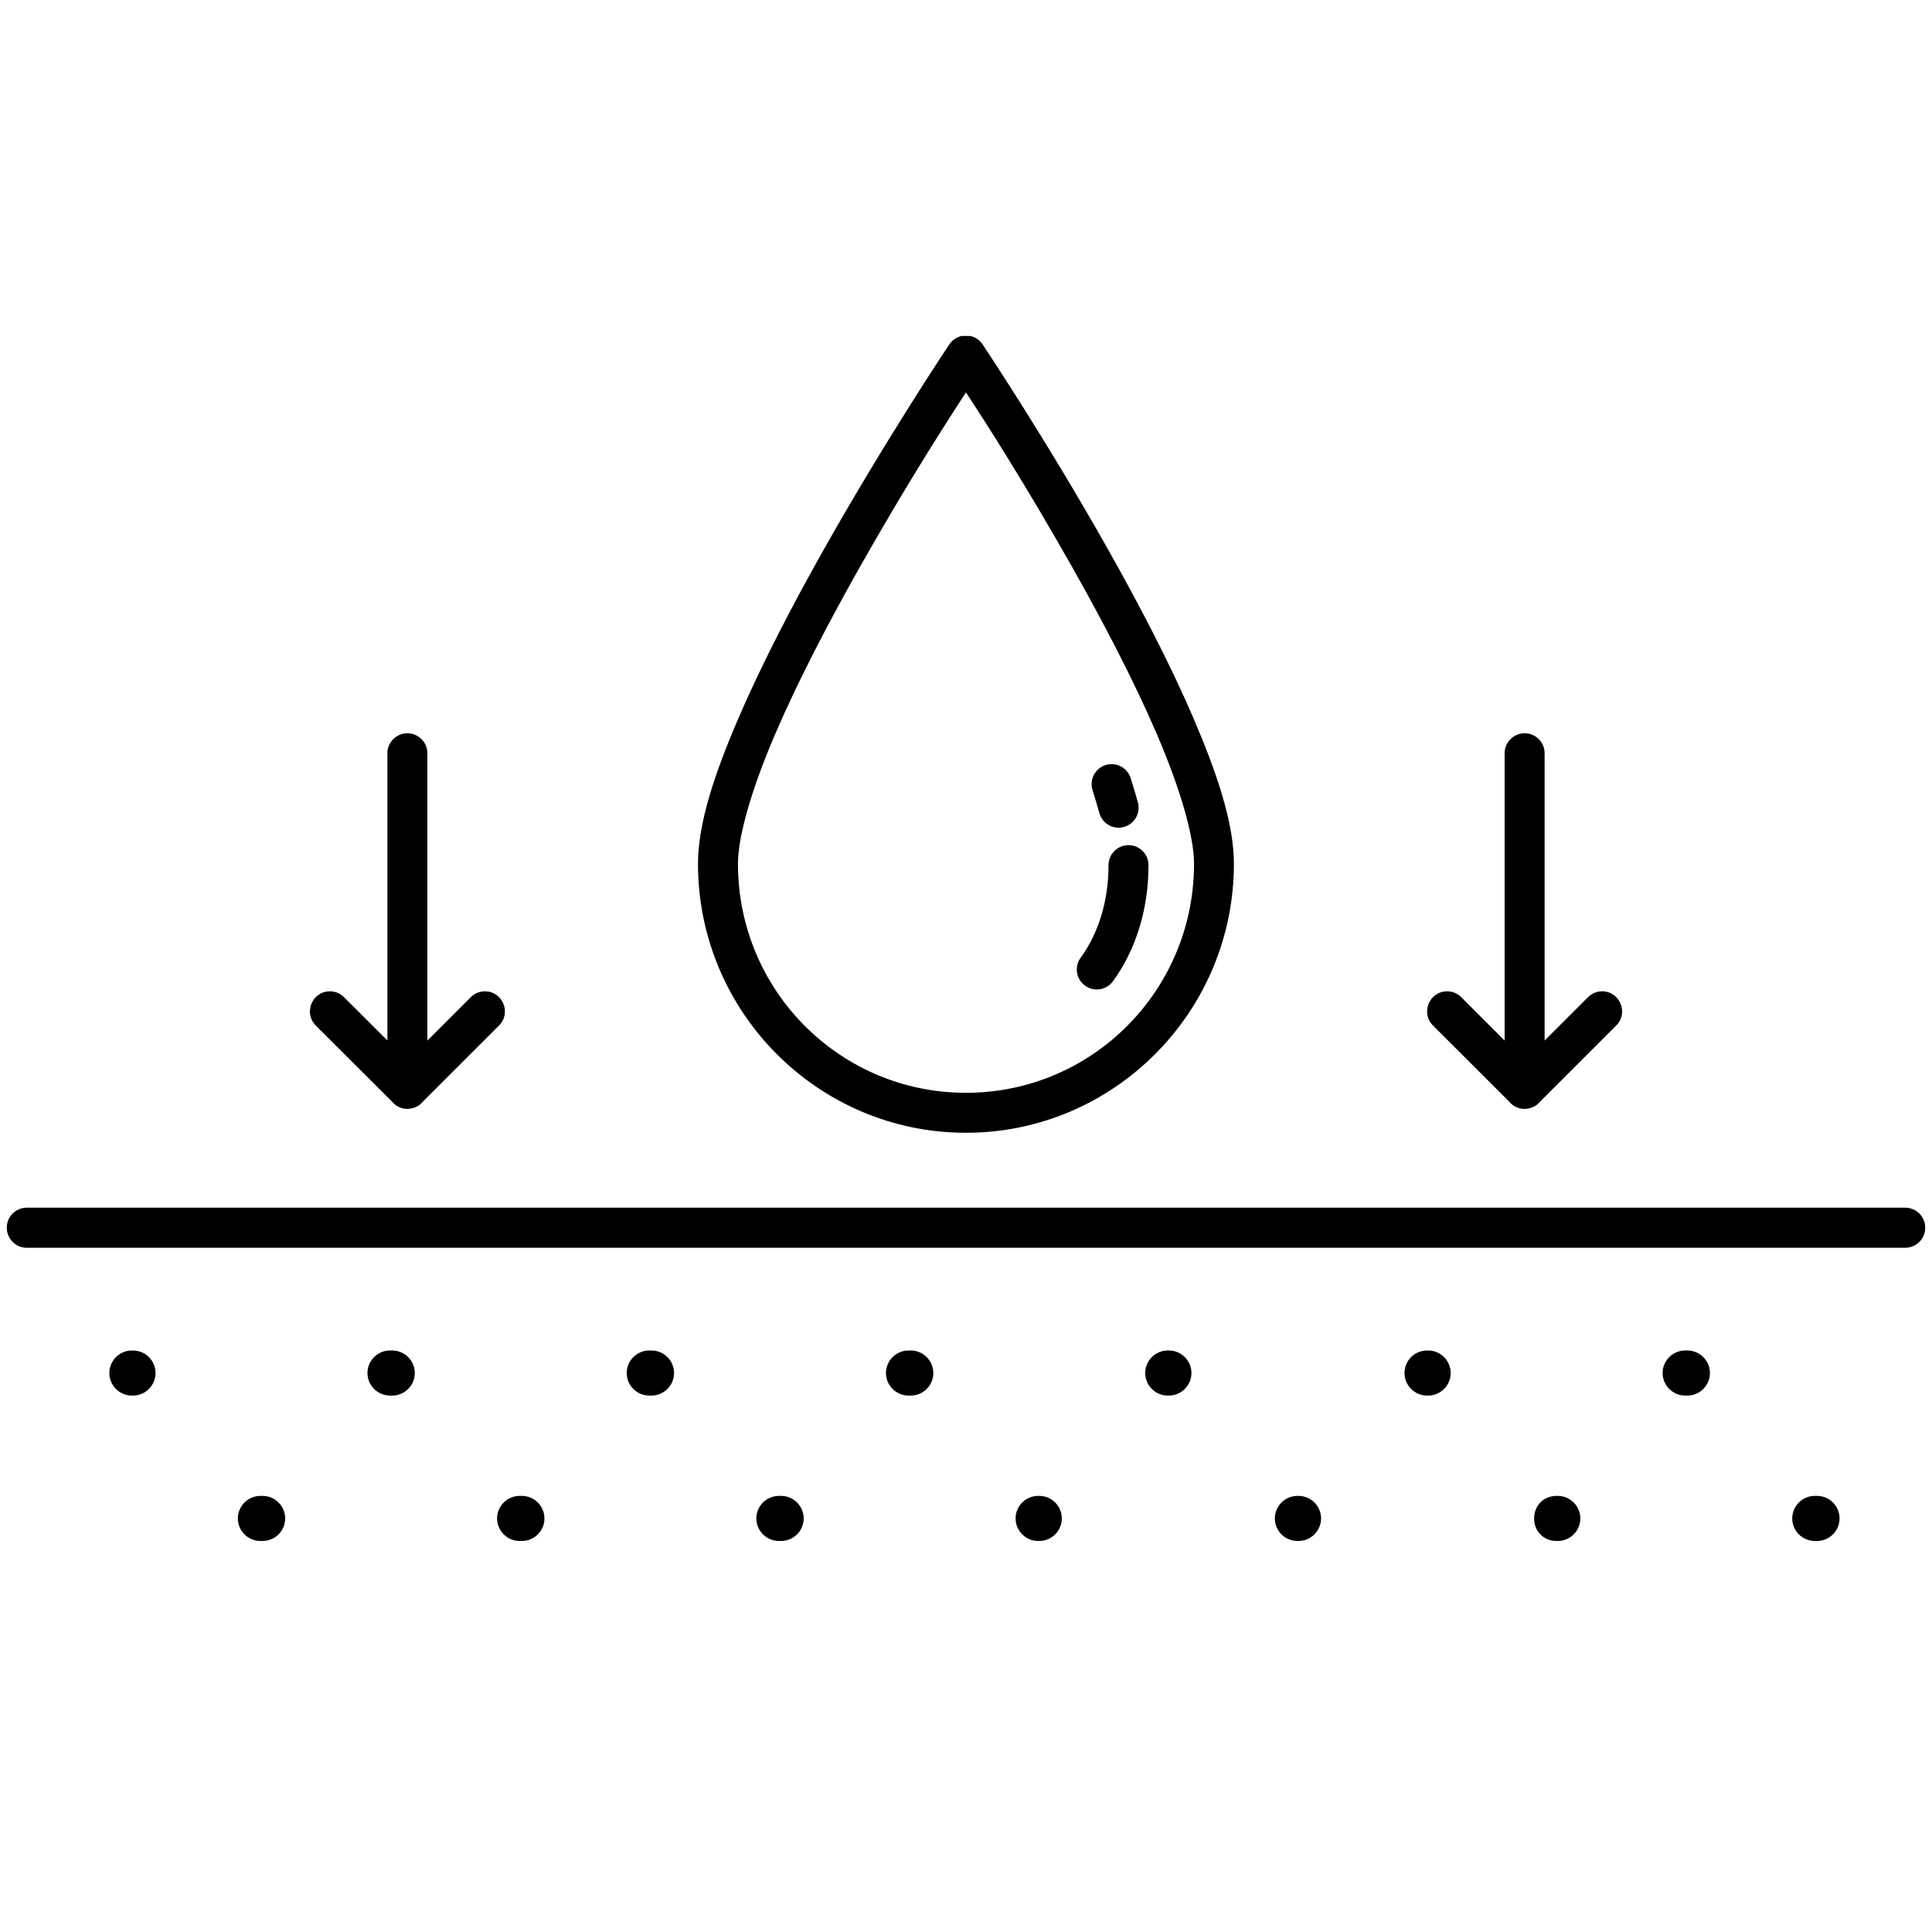 <svg version="1.0" preserveAspectRatio="xMidYMid meet" height="500" viewBox="0 0 375 375" zoomAndPan="magnify" width="500" xmlns:xlink="http://www.w3.org/1999/xlink" xmlns="http://www.w3.org/2000/svg"><defs><clipPath id="91497fd3ba"><path clip-rule="nonzero" d="M 1 65.211 L 374 65.211 L 374 254.211 L 1 254.211 Z M 1 65.211"></path></clipPath></defs><g clip-path="url(#91497fd3ba)"><path fill-rule="nonzero" fill-opacity="1" d="M 187.422 65.117 C 186.141 65.156 184.977 65.797 184.262 66.844 C 184.262 66.844 172.156 84.934 160.035 106.418 C 153.984 117.141 147.914 128.738 143.316 139.441 C 138.699 150.145 135.48 159.82 135.48 167.652 C 135.48 196.43 158.793 219.871 187.48 219.871 C 216.188 219.871 239.5 196.43 239.5 167.652 C 239.5 159.82 236.262 150.145 231.664 139.441 C 227.07 128.738 220.996 117.141 214.945 106.418 C 202.824 84.934 190.719 66.844 190.719 66.844 C 189.984 65.738 188.742 65.098 187.422 65.117 Z M 187.5 76.168 C 191.109 81.676 198.809 93.621 208.195 110.219 C 214.168 120.805 220.125 132.207 224.547 142.504 C 228.969 152.801 231.762 162.145 231.762 167.652 C 231.762 192.258 211.977 212.113 187.5 212.113 C 163.023 212.113 143.238 192.258 143.238 167.652 C 143.238 162.145 146.031 152.801 150.453 142.504 C 154.875 132.207 160.832 120.805 166.805 110.219 C 176.191 93.621 183.891 81.676 187.5 76.168 Z M 79.016 142.328 C 76.883 142.367 75.156 144.133 75.195 146.266 L 75.195 201.953 L 66.816 193.598 C 66.098 192.84 65.09 192.414 64.043 192.414 C 60.551 192.414 58.844 196.66 61.328 199.086 L 76.051 213.781 C 76.766 214.676 77.852 215.219 78.996 215.238 C 79.055 215.238 79.113 215.238 79.172 215.238 C 79.211 215.238 79.23 215.238 79.27 215.219 C 80.375 215.18 81.422 214.656 82.121 213.781 L 96.824 199.086 C 99.363 196.621 97.539 192.316 93.992 192.414 C 92.98 192.453 92.031 192.879 91.332 193.598 L 82.953 201.973 L 82.953 146.266 C 82.992 144.074 81.207 142.309 79.016 142.328 Z M 295.867 142.328 C 293.734 142.367 292.008 144.133 292.047 146.266 L 292.047 201.973 L 283.668 193.598 C 282.949 192.84 281.941 192.414 280.895 192.414 C 277.402 192.414 275.695 196.66 278.176 199.086 L 292.898 213.781 C 293.617 214.695 294.703 215.219 295.867 215.238 C 295.926 215.238 295.984 215.238 296.043 215.238 C 296.062 215.238 296.102 215.219 296.117 215.219 C 297.242 215.18 298.273 214.656 298.969 213.781 L 313.672 199.086 C 316.215 196.621 314.391 192.316 310.84 192.414 C 309.832 192.453 308.883 192.879 308.184 193.598 L 299.805 201.973 L 299.805 146.266 C 299.844 144.074 298.059 142.289 295.867 142.328 Z M 215.684 148.32 C 213.062 148.379 211.262 150.938 212.074 153.422 C 212.559 154.934 212.988 156.387 213.375 157.785 C 213.938 159.859 216.07 161.078 218.145 160.516 C 220.223 159.953 221.426 157.82 220.863 155.746 C 220.453 154.234 219.988 152.684 219.484 151.094 C 218.98 149.426 217.43 148.281 215.684 148.32 Z M 218.98 164.047 C 216.848 164.066 215.141 165.832 215.16 167.984 C 215.16 171.531 214.637 174.887 213.703 177.91 C 212.754 180.934 211.414 183.629 209.805 185.82 C 208.488 187.547 208.836 190.031 210.602 191.309 C 212.348 192.59 214.809 192.184 216.07 190.398 C 218.223 187.449 219.93 184 221.113 180.199 C 222.297 176.418 222.918 172.289 222.918 167.984 C 222.957 165.793 221.172 164.008 218.98 164.047 Z M 5.234 234.414 C 3.062 234.395 1.316 236.141 1.316 238.293 C 1.316 240.465 3.062 242.211 5.234 242.191 L 369.766 242.191 C 371.938 242.211 373.684 240.465 373.684 238.293 C 373.684 236.141 371.938 234.395 369.766 234.414 Z M 46.566 261.387 C 38.77 261.387 33.262 266.934 29.75 271.762 C 27.695 274.609 26.395 277.094 25.523 278.934 L 5.234 278.934 C 3.062 278.914 1.297 280.66 1.297 282.812 C 1.297 284.984 3.062 286.73 5.234 286.691 L 28.004 286.691 C 29.613 286.691 31.051 285.723 31.633 284.227 C 31.633 284.227 33.203 280.254 36.055 276.316 C 38.906 272.398 42.668 269.141 46.566 269.141 C 48.836 269.141 50.059 269.781 51.453 271.004 C 52.852 272.207 54.246 274.164 55.801 276.414 C 57.352 278.645 59.078 281.184 61.695 283.277 C 64.293 285.352 67.902 286.828 72.152 286.691 C 75.699 286.594 78.668 284.887 80.996 282.891 C 83.324 280.895 85.223 278.527 87.027 276.355 C 88.832 274.184 90.559 272.207 92.129 270.926 C 93.699 269.648 94.941 269.121 96.297 269.141 C 97.52 269.16 98.434 269.629 99.75 270.887 C 101.07 272.129 102.504 274.145 104.098 276.355 C 105.688 278.566 107.414 281.008 109.797 283.047 C 112.164 285.082 115.383 286.691 119.148 286.691 C 122.93 286.691 126.129 285.023 128.398 282.93 C 130.688 280.855 132.277 278.41 133.754 276.219 C 135.246 274.027 136.605 272.07 137.922 270.867 C 139.223 269.664 140.23 269.141 141.938 269.141 C 143.625 269.141 144.633 269.664 145.953 270.867 C 147.254 272.07 148.629 274.027 150.105 276.219 C 151.578 278.41 153.188 280.855 155.457 282.93 C 157.727 285.023 160.945 286.691 164.711 286.691 C 168.492 286.691 171.691 285.023 173.98 282.93 C 176.25 280.855 177.84 278.41 179.336 276.219 C 180.809 274.027 182.184 272.07 183.484 270.867 C 184.805 269.664 185.812 269.141 187.5 269.141 C 189.188 269.141 190.195 269.664 191.516 270.867 C 192.816 272.07 194.191 274.027 195.664 276.219 C 197.16 278.41 198.75 280.855 201.02 282.93 C 203.309 285.023 206.508 286.691 210.289 286.691 C 214.055 286.691 217.273 285.023 219.543 282.93 C 221.812 280.855 223.402 278.41 224.895 276.219 C 226.371 274.027 227.746 272.07 229.047 270.867 C 230.367 269.664 231.375 269.141 233.062 269.141 C 234.77 269.141 235.758 269.664 237.078 270.867 C 238.395 272.07 239.754 274.027 241.246 276.219 C 242.723 278.41 244.312 280.855 246.602 282.93 C 248.871 285.023 252.09 286.691 255.852 286.691 C 259.617 286.691 262.836 285.082 265.203 283.047 C 267.586 281.008 269.312 278.586 270.902 276.375 C 272.496 274.164 273.93 272.148 275.25 270.887 C 276.566 269.648 277.48 269.18 278.719 269.141 C 280.098 269.121 281.32 269.648 282.891 270.926 C 284.461 272.207 286.188 274.223 288.012 276.414 C 289.836 278.605 291.754 280.988 294.18 282.988 C 296.586 285.004 299.668 286.672 303.336 286.691 C 307.02 286.73 310.16 285.082 312.547 283.086 C 314.934 281.086 316.797 278.723 318.578 276.551 C 320.363 274.379 322.09 272.398 323.777 271.102 C 325.465 269.82 326.996 269.141 329.055 269.141 C 331.109 269.141 335.262 272.344 338.344 276.395 C 341.43 280.445 343.523 284.559 343.523 284.559 C 344.184 285.875 345.52 286.691 346.996 286.691 L 369.766 286.691 C 371.938 286.73 373.703 284.984 373.703 282.812 C 373.703 280.66 371.938 278.914 369.766 278.934 L 349.266 278.934 C 348.277 277.172 346.801 274.688 344.512 271.703 C 340.926 266.969 336.094 261.387 329.055 261.387 C 325.098 261.387 321.684 262.938 319.066 264.934 C 316.426 266.953 314.41 269.395 312.586 271.605 C 310.742 273.836 309.094 275.871 307.562 277.152 C 306.031 278.43 304.887 278.953 303.395 278.934 C 301.996 278.914 300.734 278.352 299.145 277.035 C 297.535 275.695 295.809 273.66 293.984 271.449 C 292.164 269.258 290.223 266.875 287.797 264.914 C 285.375 262.938 282.23 261.328 278.566 261.387 C 274.996 261.445 272.027 263.246 269.895 265.285 C 267.742 267.34 266.133 269.703 264.602 271.855 C 263.047 274.008 261.574 275.93 260.141 277.152 C 258.723 278.391 257.559 278.934 255.852 278.934 C 254.164 278.934 253.156 278.41 251.836 277.207 C 250.539 276.008 249.16 274.066 247.668 271.875 C 246.191 269.684 244.602 267.242 242.332 265.148 C 240.043 263.074 236.844 261.387 233.062 261.387 C 229.301 261.387 226.078 263.074 223.809 265.148 C 221.539 267.242 219.93 269.684 218.457 271.875 C 216.98 274.066 215.605 276.008 214.285 277.207 C 212.988 278.41 211.977 278.934 210.289 278.934 C 208.582 278.934 207.574 278.41 206.277 277.207 C 204.957 276.008 203.578 274.066 202.105 271.875 C 200.633 269.684 199.039 267.242 196.754 265.148 C 194.484 263.074 191.281 261.387 187.5 261.387 C 183.738 261.387 180.516 263.074 178.246 265.148 C 175.961 267.242 174.367 269.684 172.895 271.875 C 171.422 274.066 170.043 276.008 168.723 277.207 C 167.426 278.41 166.418 278.934 164.711 278.934 C 163.023 278.934 162.012 278.41 160.715 277.207 C 159.395 276.008 158.02 274.066 156.543 271.875 C 155.07 269.684 153.48 267.242 151.191 265.148 C 148.922 263.074 145.699 261.387 141.938 261.387 C 138.156 261.387 134.957 263.074 132.668 265.148 C 130.398 267.242 128.809 269.684 127.332 271.875 C 125.84 274.066 124.461 276.008 123.164 277.207 C 121.844 278.41 120.855 278.934 119.148 278.934 C 117.441 278.934 116.277 278.391 114.859 277.152 C 113.426 275.93 111.953 273.988 110.398 271.836 C 108.867 269.684 107.258 267.32 105.105 265.266 C 102.973 263.207 99.984 261.445 96.434 261.387 C 92.789 261.328 89.684 262.938 87.262 264.895 C 84.836 266.836 82.875 269.199 81.055 271.391 C 79.23 273.602 77.504 275.637 75.934 276.996 C 74.363 278.332 73.141 278.895 71.918 278.934 C 69.375 279.031 68 278.371 66.543 277.207 C 65.09 276.047 63.695 274.184 62.18 271.973 C 60.648 269.781 59.02 267.281 56.555 265.148 C 54.113 263.016 50.66 261.387 46.566 261.387 Z M 46.586 298.441 C 38.07 298.441 31.07 305.441 31.07 313.973 C 31.07 322.504 38.07 329.504 46.586 329.504 C 55.121 329.504 62.121 322.504 62.121 313.973 C 62.121 305.441 55.121 298.441 46.586 298.441 Z M 141.707 298.441 C 133.172 298.441 126.168 305.441 126.168 313.973 C 126.168 322.504 133.172 329.504 141.707 329.504 C 150.219 329.504 157.223 322.504 157.223 313.973 C 157.223 305.441 150.219 298.441 141.707 298.441 Z M 233.312 298.441 C 224.781 298.441 217.777 305.441 217.777 313.973 C 217.777 322.504 224.781 329.504 233.312 329.504 C 241.848 329.504 248.832 322.504 248.832 313.973 C 248.832 305.441 241.848 298.441 233.312 298.441 Z M 328.801 298.441 C 320.266 298.441 313.285 305.441 313.285 313.973 C 313.285 322.504 320.266 329.504 328.801 329.504 C 337.336 329.504 344.34 322.504 344.34 313.973 C 344.34 305.441 337.336 298.441 328.801 298.441 Z M 46.586 306.219 C 50.93 306.219 54.363 309.648 54.363 313.973 C 54.363 318.297 50.93 321.73 46.586 321.73 C 42.262 321.73 38.828 318.297 38.828 313.973 C 38.828 309.648 42.262 306.219 46.586 306.219 Z M 96.281 306.219 C 92.031 306.219 88.52 309.727 88.52 313.973 C 88.52 318.219 92.031 321.73 96.281 321.73 C 100.527 321.73 104.039 318.219 104.039 313.973 C 104.039 309.727 100.527 306.219 96.281 306.219 Z M 141.707 306.219 C 146.031 306.219 149.465 309.648 149.465 313.973 C 149.465 318.297 146.031 321.73 141.707 321.73 C 137.359 321.73 133.926 318.297 133.926 313.973 C 133.926 309.648 137.359 306.219 141.707 306.219 Z M 187.5 306.219 C 183.273 306.219 179.742 309.727 179.742 313.973 C 179.742 318.219 183.273 321.73 187.5 321.73 C 191.746 321.73 195.277 318.219 195.277 313.973 C 195.277 309.727 191.746 306.219 187.5 306.219 Z M 233.312 306.219 C 237.641 306.219 241.074 309.648 241.074 313.973 C 241.074 318.297 237.641 321.73 233.312 321.73 C 228.988 321.73 225.555 318.297 225.555 313.973 C 225.555 309.648 228.988 306.219 233.312 306.219 Z M 278.738 306.219 C 274.492 306.219 270.961 309.727 270.961 313.973 C 270.961 318.219 274.492 321.73 278.738 321.73 C 282.969 321.73 286.5 318.219 286.5 313.973 C 286.5 309.727 282.969 306.219 278.738 306.219 Z M 328.801 306.219 C 333.148 306.219 336.578 309.648 336.578 313.973 C 336.578 318.297 333.148 321.73 328.801 321.73 C 324.477 321.73 321.043 318.297 321.043 313.973 C 321.043 309.648 324.477 306.219 328.801 306.219 Z M 96.281 344.008 C 87.746 344.008 80.762 350.988 80.762 359.52 C 80.762 368.055 87.746 375.055 96.281 375.055 C 104.812 375.055 111.816 368.055 111.816 359.52 C 111.816 350.988 104.812 344.008 96.281 344.008 Z M 187.754 344.008 C 179.219 344.008 172.215 350.988 172.215 359.52 C 172.215 368.055 179.219 375.055 187.754 375.055 C 196.266 375.055 203.27 368.055 203.27 359.52 C 203.27 350.988 196.266 344.008 187.754 344.008 Z M 278.738 344.008 C 270.207 344.008 263.203 350.988 263.203 359.52 C 263.203 368.055 270.207 375.055 278.738 375.055 C 287.254 375.055 294.258 368.055 294.258 359.52 C 294.258 350.988 287.254 344.008 278.738 344.008 Z M 96.281 351.766 C 100.625 351.766 104.039 355.195 104.039 359.52 C 104.039 363.863 100.625 367.277 96.281 367.277 C 91.953 367.277 88.52 363.863 88.52 359.52 C 88.52 355.195 91.953 351.766 96.281 351.766 Z M 141.707 351.766 C 137.457 351.766 133.926 355.273 133.926 359.52 C 133.926 363.766 137.457 367.277 141.707 367.277 C 145.934 367.277 149.465 363.766 149.465 359.52 C 149.465 355.273 145.934 351.766 141.707 351.766 Z M 187.754 351.766 C 192.078 351.766 195.512 355.195 195.512 359.52 C 195.512 363.863 192.078 367.277 187.754 367.277 C 183.406 367.277 179.992 363.863 179.992 359.52 C 179.992 355.195 183.406 351.766 187.754 351.766 Z M 233.312 351.766 C 229.066 351.766 225.555 355.273 225.555 359.52 C 225.555 363.766 229.066 367.277 233.312 367.277 C 237.562 367.277 241.074 363.766 241.074 359.52 C 241.074 355.273 237.562 351.766 233.312 351.766 Z M 278.738 351.766 C 283.066 351.766 286.5 355.195 286.5 359.52 C 286.5 363.863 283.066 367.277 278.738 367.277 C 274.395 367.277 270.961 363.863 270.961 359.52 C 270.961 355.195 274.395 351.766 278.738 351.766 Z M 278.738 351.766" fill="#000000"></path></g><path fill-rule="evenodd" fill-opacity="1" d="M 25.816 270.879 L 25.598 270.879 C 23.191 270.879 21.223 268.91 21.223 266.504 C 21.223 264.098 23.191 262.129 25.598 262.129 L 25.816 262.129 C 28.223 262.129 30.191 264.098 30.191 266.504 C 30.191 268.91 28.223 270.879 25.816 270.879 Z M 25.816 270.879" fill="#000000"></path><path fill-rule="evenodd" fill-opacity="1" d="M 50.977 299.102 L 50.539 299.102 C 48.133 299.102 46.164 297.133 46.164 294.727 C 46.164 292.32 48.133 290.352 50.539 290.352 L 50.977 290.352 C 53.383 290.352 55.352 292.32 55.352 294.727 C 55.352 297.133 53.383 299.102 50.977 299.102 Z M 50.977 299.102" fill="#000000"></path><path fill-rule="evenodd" fill-opacity="1" d="M 76.137 270.879 L 75.699 270.879 C 73.293 270.879 71.324 268.91 71.324 266.504 C 71.324 264.098 73.293 262.129 75.699 262.129 L 76.137 262.129 C 78.543 262.129 80.512 264.098 80.512 266.504 C 80.512 268.91 78.543 270.879 76.137 270.879 Z M 76.137 270.879" fill="#000000"></path><path fill-rule="evenodd" fill-opacity="1" d="M 101.297 299.102 L 100.859 299.102 C 98.453 299.102 96.484 297.133 96.484 294.727 C 96.484 292.32 98.453 290.352 100.859 290.352 L 101.297 290.352 C 103.703 290.352 105.676 292.32 105.676 294.727 C 105.676 297.133 103.703 299.102 101.297 299.102 Z M 101.297 299.102" fill="#000000"></path><path fill-rule="evenodd" fill-opacity="1" d="M 126.457 270.879 L 126.02 270.879 C 123.613 270.879 121.645 268.91 121.645 266.504 C 121.645 264.098 123.613 262.129 126.02 262.129 L 126.457 262.129 C 128.863 262.129 130.836 264.098 130.836 266.504 C 130.836 268.91 128.863 270.879 126.457 270.879 Z M 126.457 270.879" fill="#000000"></path><path fill-rule="evenodd" fill-opacity="1" d="M 151.617 299.102 L 151.18 299.102 C 148.773 299.102 146.805 297.133 146.805 294.727 C 146.805 292.32 148.773 290.352 151.18 290.352 L 151.617 290.352 C 154.027 290.352 155.996 292.32 155.996 294.727 C 155.996 297.133 154.027 299.102 151.617 299.102 Z M 151.617 299.102" fill="#000000"></path><path fill-rule="evenodd" fill-opacity="1" d="M 176.781 270.879 L 176.344 270.879 C 173.934 270.879 171.965 268.91 171.965 266.504 C 171.965 264.098 173.934 262.129 176.344 262.129 L 176.781 262.129 C 179.188 262.129 181.156 264.098 181.156 266.504 C 181.156 268.91 179.188 270.879 176.781 270.879 Z M 176.781 270.879" fill="#000000"></path><path fill-rule="evenodd" fill-opacity="1" d="M 201.723 299.102 L 201.504 299.102 C 199.094 299.102 197.125 297.133 197.125 294.727 C 197.125 292.32 199.094 290.352 201.504 290.352 L 201.723 290.352 C 204.129 290.352 206.098 292.32 206.098 294.727 C 206.098 297.133 204.129 299.102 201.723 299.102 Z M 201.723 299.102" fill="#000000"></path><path fill-rule="evenodd" fill-opacity="1" d="M 226.883 270.879 L 226.664 270.879 C 224.258 270.879 222.285 268.91 222.285 266.504 C 222.285 264.098 224.258 262.129 226.664 262.129 L 226.883 262.129 C 229.289 262.129 231.258 264.098 231.258 266.504 C 231.258 268.91 229.289 270.879 226.883 270.879 Z M 226.883 270.879" fill="#000000"></path><path fill-rule="evenodd" fill-opacity="1" d="M 252.043 299.102 L 251.824 299.102 C 249.418 299.102 247.449 297.133 247.449 294.727 C 247.449 292.32 249.418 290.352 251.824 290.352 L 252.043 290.352 C 254.449 290.352 256.418 292.32 256.418 294.727 C 256.418 297.133 254.449 299.102 252.043 299.102 Z M 252.043 299.102" fill="#000000"></path><path fill-rule="evenodd" fill-opacity="1" d="M 277.203 270.879 L 276.984 270.879 C 274.578 270.879 272.609 268.91 272.609 266.504 C 272.609 264.098 274.578 262.129 276.984 262.129 L 277.203 262.129 C 279.609 262.129 281.578 264.098 281.578 266.504 C 281.578 268.91 279.609 270.879 277.203 270.879 Z M 277.203 270.879" fill="#000000"></path><path fill-rule="evenodd" fill-opacity="1" d="M 302.363 299.102 L 302.145 299.102 C 299.52 299.102 297.77 297.133 297.77 294.727 C 297.77 292.32 299.52 290.352 302.145 290.352 L 302.363 290.352 C 304.77 290.352 306.738 292.32 306.738 294.727 C 306.738 297.133 304.77 299.102 302.363 299.102 Z M 302.363 299.102" fill="#000000"></path><path fill-rule="evenodd" fill-opacity="1" d="M 327.523 270.879 L 327.086 270.879 C 324.68 270.879 322.711 268.91 322.711 266.504 C 322.711 264.098 324.68 262.129 327.086 262.129 L 327.523 262.129 C 329.93 262.129 331.898 264.098 331.898 266.504 C 331.898 268.91 329.93 270.879 327.523 270.879 Z M 327.523 270.879" fill="#000000"></path><path fill-rule="evenodd" fill-opacity="1" d="M 352.684 299.102 L 352.246 299.102 C 349.84 299.102 347.871 297.133 347.871 294.727 C 347.871 292.32 349.84 290.352 352.246 290.352 L 352.684 290.352 C 355.09 290.352 357.059 292.32 357.059 294.727 C 357.059 297.133 355.09 299.102 352.684 299.102 Z M 352.684 299.102" fill="#000000"></path></svg>